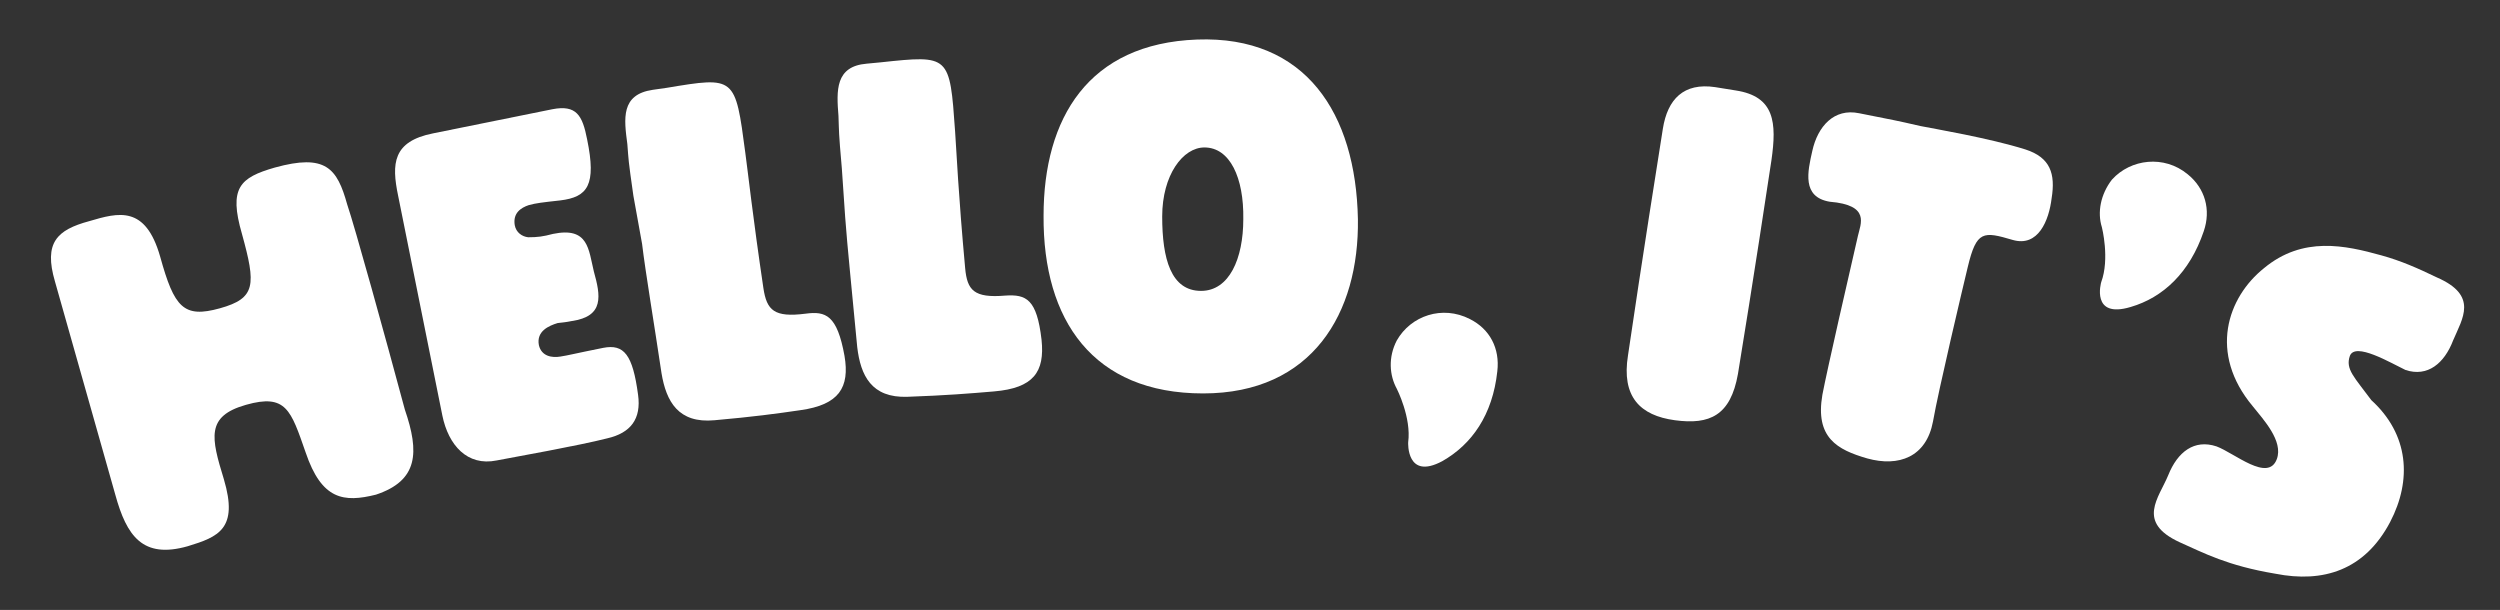 <?xml version="1.0" encoding="utf-8"?>
<!-- Generator: Adobe Illustrator 25.3.0, SVG Export Plug-In . SVG Version: 6.00 Build 0)  -->
<svg version="1.1" id="Layer_1" xmlns="http://www.w3.org/2000/svg" xmlns:xlink="http://www.w3.org/1999/xlink" x="0px" y="0px"
	 viewBox="0 0 373 91" style="enable-background:new 0 0 373 91;" xml:space="preserve">
<rect x="0" y="0" width="373" height="91" fill="#333333" stroke="none"/>
<style type="text/css">
	.st0{fill:#FFFFFF;}
</style>
<g>
	<path class="st0" d="M13.3,33c4.4-1.3,8.4-2.4,10.6,5.3c2.1,7.6,3.5,9.2,8.9,7.7c5.4-1.5,5.4-3.5,3.3-11.1c-2-6.9-0.3-8.4,4.9-9.9
		c7.6-2.1,9.3,0.1,10.8,5.5c1.1,3.2,5.7,19.8,8.6,30.6c2.2,6.4,2,10.6-4.3,12.7c-4.8,1.2-8.1,0.8-10.5-6.3c-2.2-6.3-2.9-8.8-8.9-7.1
		s-5.2,4.9-3.3,11.1c2.2,7.4-0.8,8.6-5.4,10c-6.7,1.9-9.1-1.5-10.8-7.7l-9-31.8C6.5,36.2,8.5,34.3,13.3,33z"/>
	<path class="st0" d="M95.2,58.9c0.5,3.6-1.1,5.7-4.6,6.5c-4.3,1.1-13.9,2.8-16.5,3.3c-4.4,0.9-7.2-2.3-8.1-6.7l-6.6-32.8
		c-1-4.8-0.8-8.1,5.2-9.3l17.8-3.6c3.6-0.7,4.5,0.9,5.2,4.5c1.4,6.8,0.1,8.6-4,9.1c-2.7,0.3-3.6,0.4-4.7,0.7c-1.2,0.4-2.4,1.2-2.1,3
		c0.2,1.1,1.1,1.7,2,1.8c1.4,0,2.2-0.1,3.7-0.5c5.3-1.1,5.3,2.3,6.1,5.6c1,3.6,1.6,6.7-3.3,7.4c-1,0.2-1.3,0.2-2.1,0.3
		c-1.3,0.4-3.2,1.2-2.8,3.3c0.4,1.7,2,1.9,3.2,1.7c1.3-0.2,1.9-0.4,6.4-1.3C93.1,51.3,94.4,52.9,95.2,58.9z"/>
	<path class="st0" d="M94.5,29.2c-0.8-5.6-0.7-5.2-0.9-7.7c-0.5-3.8-1-7.4,3.8-8.1l2.1-0.3c10.2-1.7,10.2-1.7,11.7,9.7
		c0.4,2.9,1.1,9.4,2.7,20.2c0.5,3.3,1.6,4.4,6.3,3.8c3-0.4,4.7,0.2,5.8,6.3c0.8,4.7-0.8,7.3-6.6,8.1c-3.4,0.5-7.1,1-12.8,1.5
		c-5.4,0.5-7.2-2.8-7.9-7c-1.1-7.4-2.4-15.1-2.9-19.3L94.5,29.2z"/>
	<path class="st0" d="M125.6,25.1c-0.5-5.7-0.4-5.2-0.5-7.8c-0.3-3.8-0.5-7.4,4.2-7.8l2.1-0.2c10.3-1.1,10.3-1.1,11.1,10.3
		c0.2,2.9,0.5,9.5,1.5,20.4c0.3,3.3,1.3,4.5,6,4.1c3.1-0.2,4.7,0.5,5.4,6.6c0.5,4.8-1.2,7.2-7.1,7.7c-3.5,0.3-7.2,0.6-12.9,0.8
		c-5.4,0.2-7-3.2-7.5-7.4c-0.7-7.5-1.5-15.2-1.8-19.4L125.6,25.1z"/>
	<path class="st0" d="M179.5,58.7c-16.4,0-23.9-10.9-23.8-26.5c0-14.6,6.7-25.7,22.9-26.3c16.2-0.6,23.7,11,24,26.8
		C202.8,46.7,195.8,58.7,179.5,58.7z M179.7,22c-3.2,0-6.3,4.1-6.3,10.3c0,6.3,1.3,11.1,5.8,11.1c4.2,0,6.3-4.8,6.3-10.7
		C185.6,26.5,183.5,22,179.7,22z"/>
	<path class="st0" d="M210.1,66c0.5-3.7-1.7-8-1.7-8c-1.1-2-1.3-4.7,0-7.2c2.1-3.7,6.8-5.3,10.9-3.2c3,1.5,4.5,4.4,4.1,7.8
		c-0.7,6.5-3.8,10.9-8.2,13.4C209.8,71.7,210.1,66,210.1,66z"/>
	<path class="st0" d="M259.3,55.8c-1.1,6.2-4.2,7.6-9.4,6.9s-8-3.5-7-9.7c2.1-14.3,4.5-29.4,5.2-33.8c0.7-4.4,3.1-6.9,7.8-6.2
		l3.1,0.5c5.8,0.9,6.1,4.8,5.3,10.4C263.9,26.6,261.5,42.4,259.3,55.8z"/>
	<path class="st0" d="M286.5,18.8c2,0.4,10.3,1.8,15.7,3.5c3.7,1.2,4.5,3.6,3.9,7.3c-0.4,3.3-2,7.3-5.8,6.2c-4.4-1.3-5.4-1.4-6.7,4
		c-0.7,2.9-4.4,18.5-5.2,23.1c-1,5.3-5.1,6.8-9.8,5.5c-4.5-1.3-7.8-3.1-6.7-9.5c0.7-3.7,4.1-18.5,5.3-23.7c0.4-1.8,1.9-4.6-4.2-5.1
		c-4.2-0.7-3.3-4.5-2.6-7.6c0.8-3.6,3.2-6.4,7-5.6C282.9,18,282.6,17.9,286.5,18.8z"/>
	<path class="st0" d="M313.5,42.1c1.3-3.5,0.1-8.2,0.1-8.2c-0.7-2.2-0.2-4.9,1.5-7.1c2.8-3.1,7.8-3.7,11.3-0.8
		c2.6,2.1,3.5,5.3,2.4,8.5c-2.1,6.2-6.1,9.9-10.9,11.3C311.9,47.6,313.5,42.1,313.5,42.1z"/>
	<path class="st0" d="M337.8,40c5.8-4.8,12.1-3.4,17.5-1.9c2.9,0.8,5.4,1.9,8.3,3.3c6.2,2.7,3.8,6.1,2.4,9.4
		c-1.3,3.4-3.8,5.5-7.1,4.4c-2.3-1.1-7.5-4.2-8.3-2.1c-0.7,2,0.7,3.2,3.2,6.6c5.6,5.1,6.1,11.9,2.8,18.2c-3.8,7.2-10,9.1-17.1,7.7
		c-7.2-1.2-10.7-3.1-14.3-4.7c-6.5-3-3.1-6.6-1.7-10c1.4-3.5,3.9-5.4,7.2-4.3c2.7,1,7.7,5.4,9,1.9c1-2.7-2-5.9-3.6-7.9
		C329.5,52.7,332.3,44.4,337.8,40z"/>
</g>
</svg>
